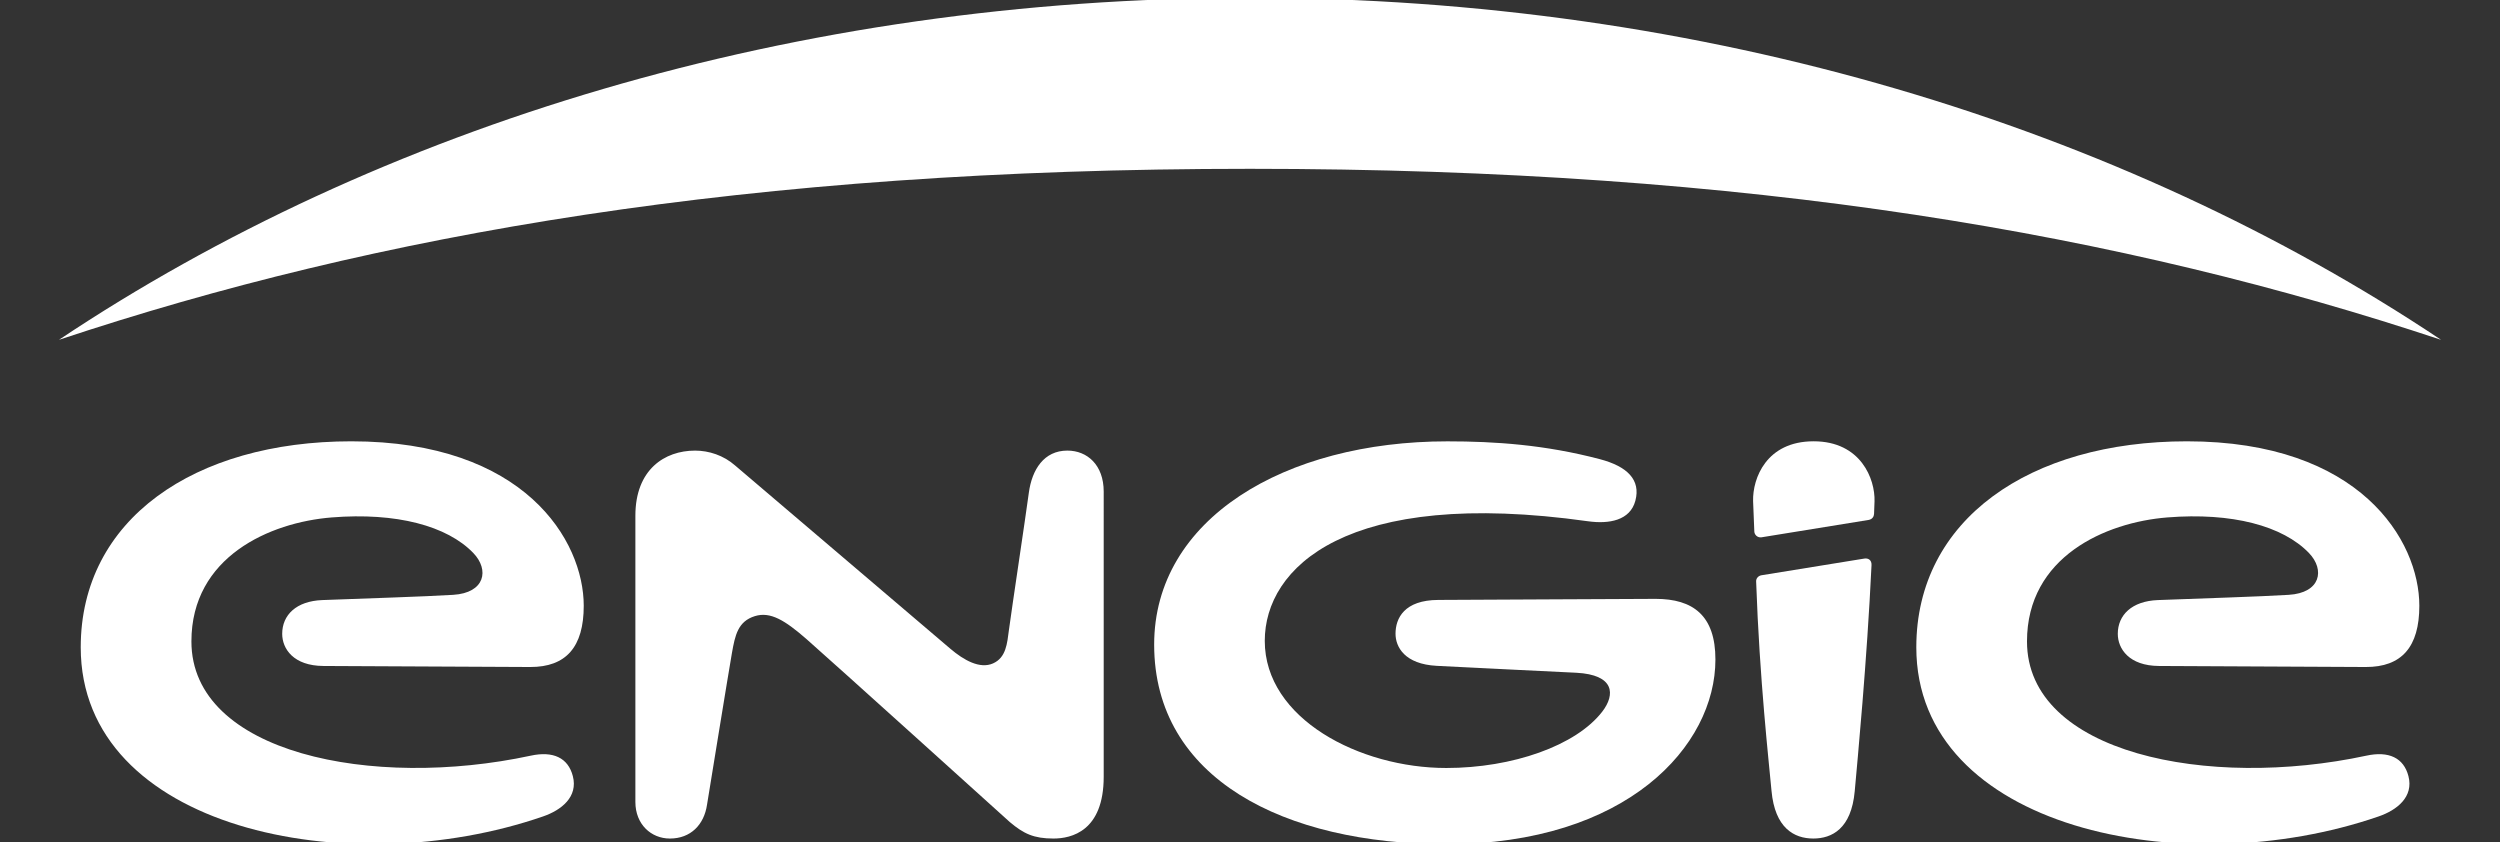 <?xml version="1.0" encoding="utf-8"?>
<!-- Generator: Adobe Illustrator 15.0.2, SVG Export Plug-In . SVG Version: 6.00 Build 0)  -->
<!DOCTYPE svg PUBLIC "-//W3C//DTD SVG 1.1//EN" "http://www.w3.org/Graphics/SVG/1.1/DTD/svg11.dtd">
<svg version="1.1"
	 id="Ebene_1" xmlns:cc="http://creativecommons.org/ns#" xmlns:rdf="http://www.w3.org/1999/02/22-rdf-syntax-ns#" xmlns:dc="http://purl.org/dc/elements/1.1/"
	 xmlns="http://www.w3.org/2000/svg" xmlns:xlink="http://www.w3.org/1999/xlink" x="0px" y="0px" width="143px" height="48.189px"
	 viewBox="0 0 143 48.189" enable-background="new 0 0 143 48.189" xml:space="preserve">
<rect x="0" y="0" width="143" height="48.189" fill="#333333" stroke="none"/>
<g>
	<path fill-rule="evenodd" clip-rule="evenodd" fill="#FFFFFF" d="M139.629,19.438C121.37,7.25,97.555-0.125,71.499-0.125
		c-26.054,0-49.869,7.375-68.128,19.563c18.158-6.037,39.388-9.782,68.128-9.782C100.24,9.656,121.47,13.401,139.629,19.438"/>
	<path fill="#FFFFFF" d="M61.053,25.774c-1.34,0-2.025,1.086-2.204,2.414c-0.196,1.466-0.966,6.552-1.138,7.845
		c-0.102,0.773-0.16,1.581-0.91,1.914c-0.749,0.332-1.663-0.177-2.441-0.839c-0.781-0.665-12.314-10.484-12.314-10.484
		c-0.661-0.579-1.495-0.849-2.288-0.849c-1.741,0-3.414,1.081-3.414,3.723v16.376c0,1.275,0.899,2.091,1.974,2.091
		c1.187,0,1.957-0.788,2.125-1.94c0,0,1.268-7.804,1.424-8.675c0.18-1.011,0.339-1.806,1.314-2.108
		c0.886-0.273,1.72,0.239,2.966,1.328c1.228,1.072,11.614,10.452,11.614,10.452c0.794,0.671,1.374,0.943,2.498,0.943
		c1.021,0,2.873-0.418,2.873-3.536V28.116C63.131,26.601,62.195,25.774,61.053,25.774"/>
	<path fill="#FFFFFF" d="M135.351,43.225c-9.052,1.947-19.407-0.135-19.407-6.536c0-4.839,4.488-6.809,8.023-7.092
		c3.708-0.297,6.609,0.483,8.103,2.032c0.931,0.967,0.671,2.288-1.16,2.396c-1.687,0.102-4.847,0.199-7.478,0.299
		c-1.495,0.058-2.294,0.857-2.294,1.931c0,0.853,0.643,1.831,2.36,1.839c2.465,0.012,8.722,0.049,11.825,0.059
		c2.051,0.005,3.063-1.143,3.063-3.502c0-3.736-3.387-9.408-13.297-9.408c-8.979,0-15.476,4.471-15.476,11.783
		c0,10.367,15.257,13.531,26.436,9.677c1.061-0.362,2.021-1.124,1.714-2.307C137.493,43.346,136.635,42.945,135.351,43.225"/>
	<path fill="#FFFFFF" d="M30.354,43.225c-9.049,1.947-19.405-0.135-19.405-6.536c0-4.839,4.485-6.809,8.023-7.092
		c3.707-0.297,6.605,0.483,8.099,2.032c0.934,0.967,0.674,2.288-1.155,2.396c-1.688,0.102-4.849,0.199-7.48,0.299
		c-1.495,0.058-2.294,0.857-2.294,1.931c0,0.853,0.643,1.831,2.36,1.839c2.465,0.012,8.722,0.049,11.827,0.059
		c2.05,0.005,3.061-1.143,3.061-3.502c0-3.736-3.386-9.408-13.296-9.408c-8.979,0-15.476,4.471-15.476,11.783
		c0,10.367,15.258,13.531,26.437,9.677c1.059-0.362,2.02-1.124,1.712-2.307C32.496,43.346,31.641,42.945,30.354,43.225"/>
	<path fill="#FFFFFF" d="M100.451,33.256c0.197,5.652,0.731,10.341,0.88,11.983c0.193,2.121,1.289,2.725,2.39,2.725
		c1.056,0,2.175-0.552,2.369-2.705c0.162-1.813,0.699-7.404,0.961-12.937c0.014-0.287-0.188-0.411-0.416-0.371l-5.893,0.956
		C100.57,32.943,100.445,33.086,100.451,33.256"/>
	<path fill="#FFFFFF" d="M103.738,25.242c-2.703,0-3.492,2.119-3.461,3.417c0.006,0.24,0.031,0.908,0.07,1.739
		c0.006,0.188,0.176,0.365,0.404,0.337l6.146-0.997c0.197-0.041,0.289-0.184,0.299-0.34c0.016-0.288,0.023-0.585,0.027-0.724
		C107.262,27.421,106.455,25.242,103.738,25.242"/>
	<path fill="#FFFFFF" d="M94.7,34.255c-2.049,0-8.374,0.049-12.422,0.061c-1.964,0.006-2.454,1.058-2.454,1.933
		c0,0.759,0.525,1.741,2.358,1.837c2.791,0.146,6.342,0.312,7.979,0.395c2.208,0.114,2.237,1.249,1.491,2.221
		c-1.497,1.95-5.144,3.227-8.924,3.227c-4.944,0-10.383-2.813-10.383-7.271c0-4.179,4.655-8.788,18.487-6.842
		c1.216,0.17,2.412-0.048,2.711-1.173c0.318-1.196-0.461-1.965-2.032-2.379c-3.133-0.824-5.988-1.019-8.719-1.019
		c-9.312,0-16.774,4.446-16.774,11.625c0,7.667,7.438,11.417,16.708,11.417c10.354,0,15.396-5.633,15.396-10.562
		C98.124,35.213,96.848,34.255,94.7,34.255"/>
</g>
</svg>
